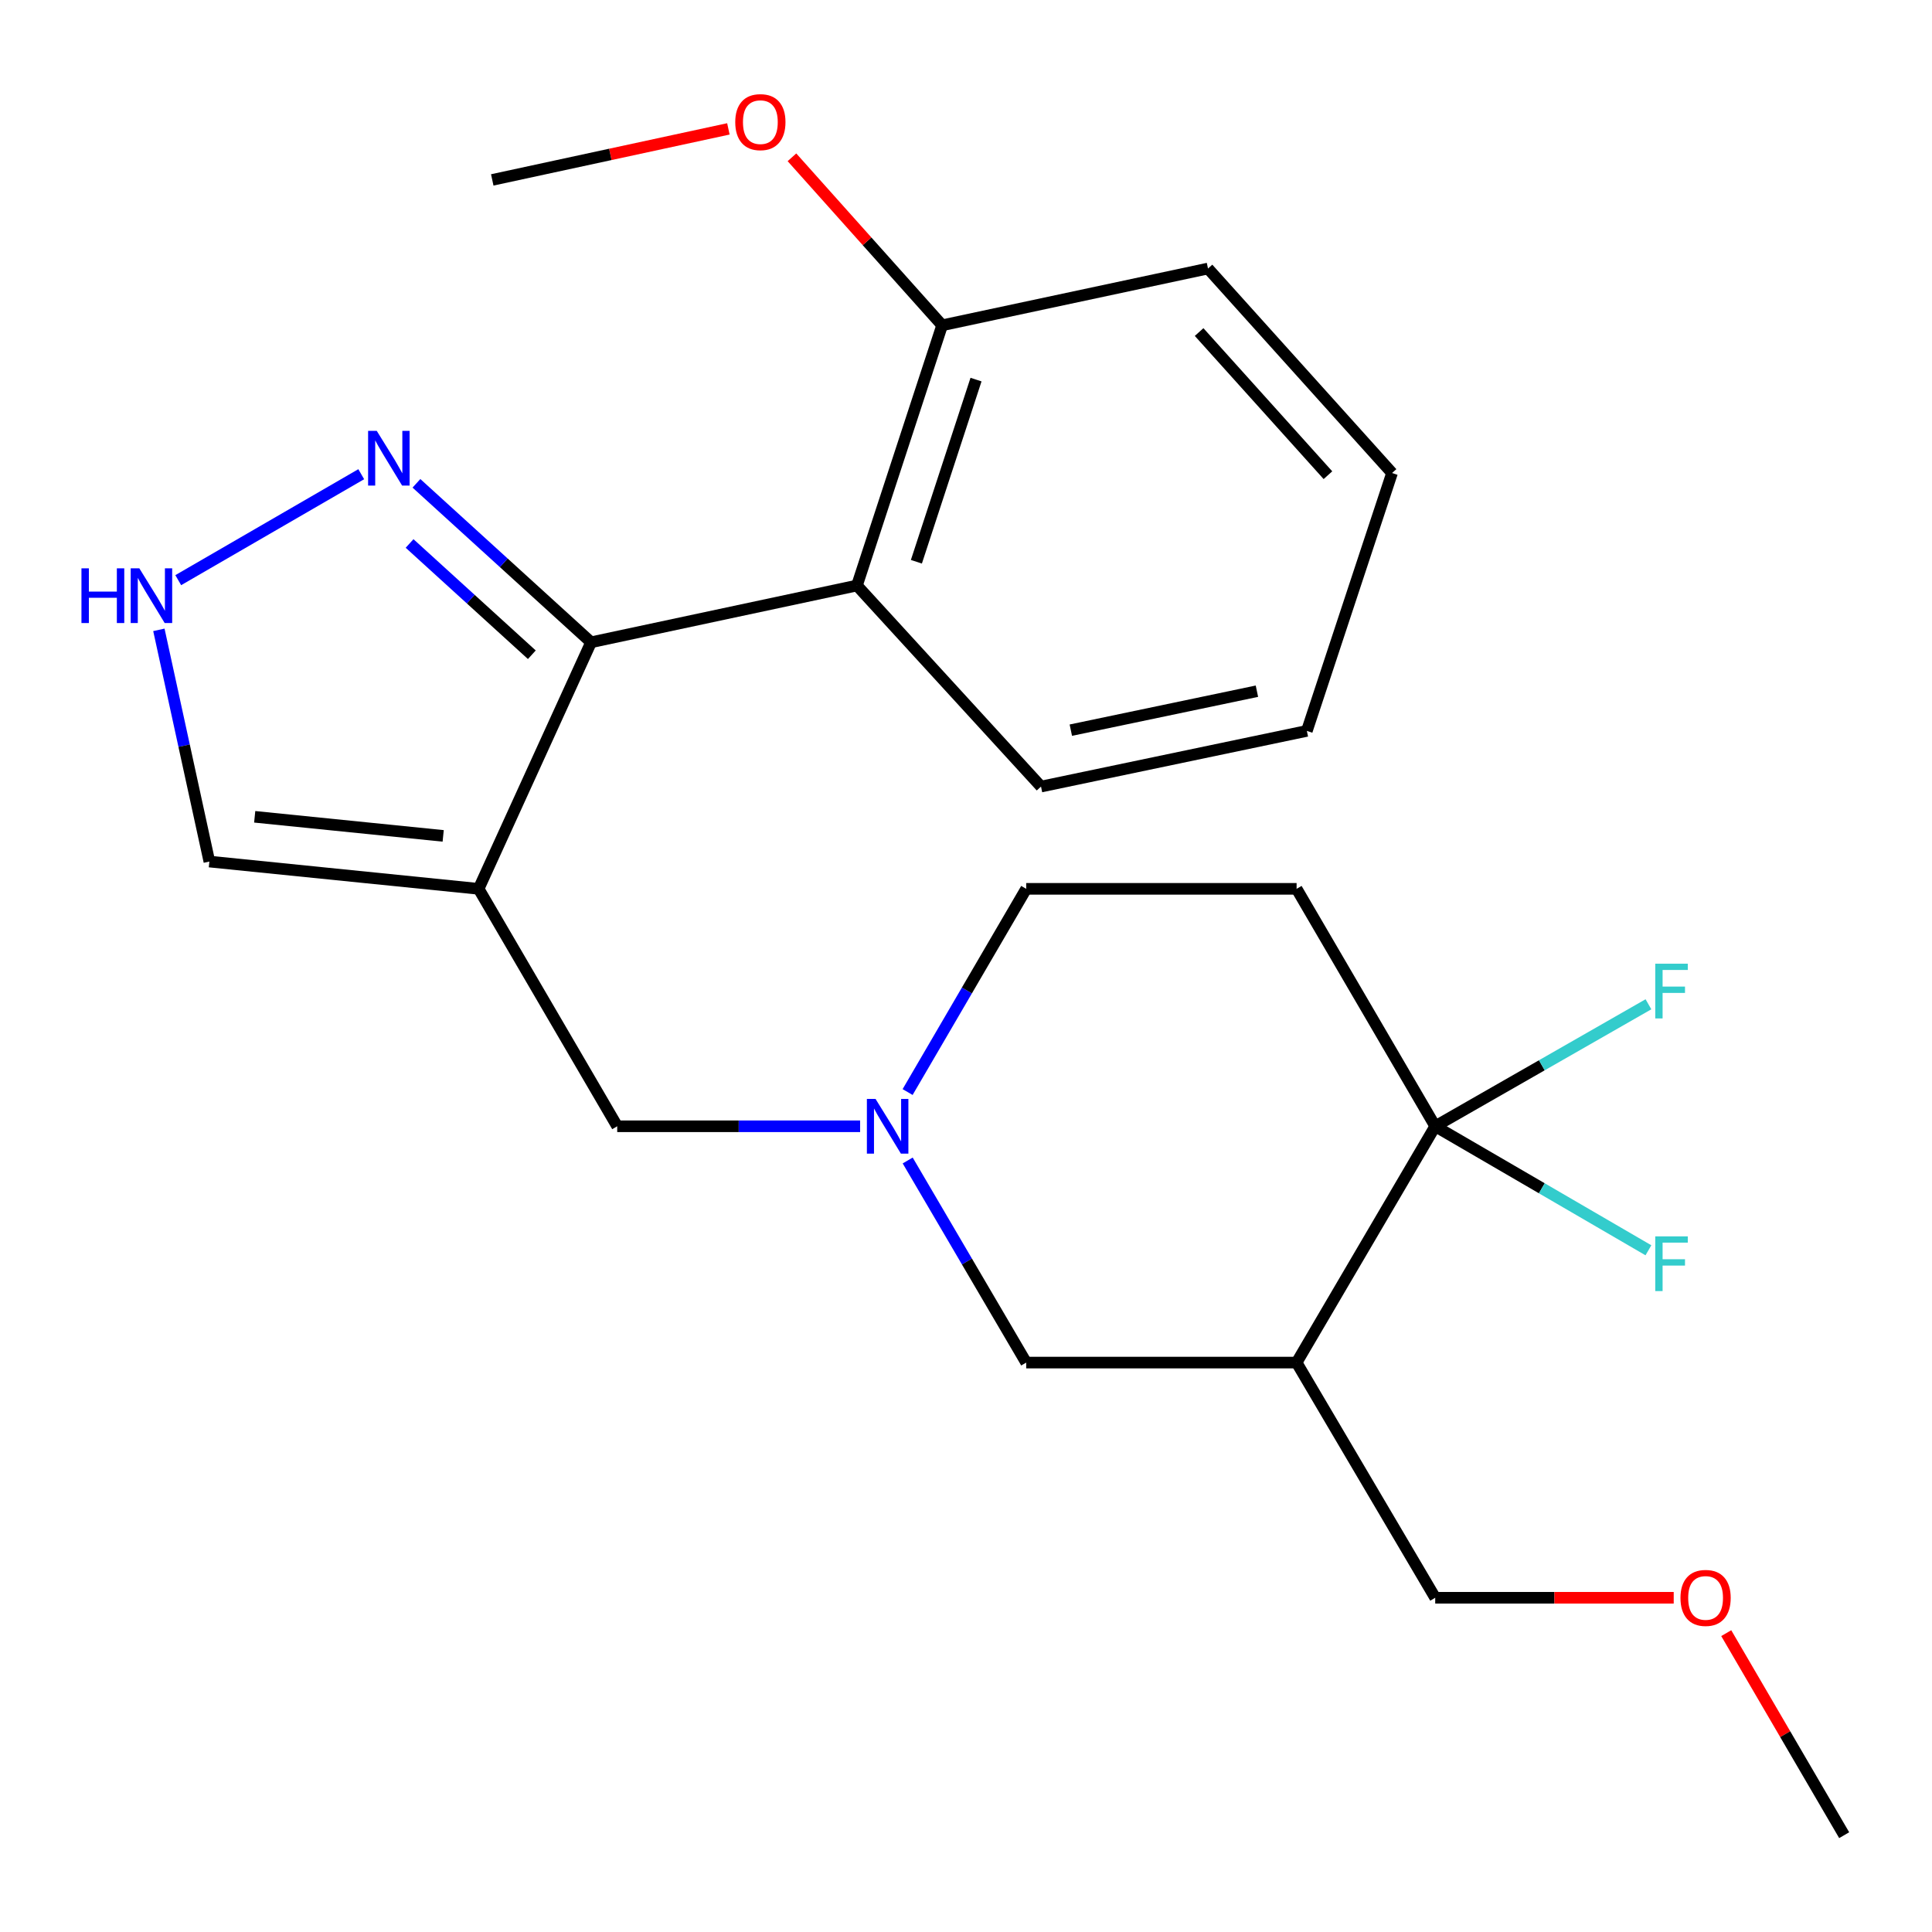 <?xml version='1.0' encoding='iso-8859-1'?>
<svg version='1.1' baseProfile='full'
              xmlns='http://www.w3.org/2000/svg'
                      xmlns:rdkit='http://www.rdkit.org/xml'
                      xmlns:xlink='http://www.w3.org/1999/xlink'
                  xml:space='preserve'
width='1000px' height='1000px' viewBox='0 0 1000 1000'>
<!-- END OF HEADER -->
<rect style='opacity:1.0;fill:#FFFFFF;stroke:none' width='1000' height='1000' x='0' y='0'> </rect>
<path class='bond-0' d='M 247.732,460.059 L 305.942,332.442' style='fill:none;fill-rule:evenodd;stroke:#000000;stroke-width:6px;stroke-linecap:butt;stroke-linejoin:miter;stroke-opacity:1' />
<path class='bond-8' d='M 247.732,460.059 L 319.468,582.96' style='fill:none;fill-rule:evenodd;stroke:#000000;stroke-width:6px;stroke-linecap:butt;stroke-linejoin:miter;stroke-opacity:1' />
<path class='bond-9' d='M 247.732,460.059 L 108.368,445.941' style='fill:none;fill-rule:evenodd;stroke:#000000;stroke-width:6px;stroke-linecap:butt;stroke-linejoin:miter;stroke-opacity:1' />
<path class='bond-9' d='M 229.389,432.657 L 131.834,422.775' style='fill:none;fill-rule:evenodd;stroke:#000000;stroke-width:6px;stroke-linecap:butt;stroke-linejoin:miter;stroke-opacity:1' />
<path class='bond-2' d='M 305.942,332.442 L 443.555,303.062' style='fill:none;fill-rule:evenodd;stroke:#000000;stroke-width:6px;stroke-linecap:butt;stroke-linejoin:miter;stroke-opacity:1' />
<path class='bond-3' d='M 305.942,332.442 L 260.744,291.304' style='fill:none;fill-rule:evenodd;stroke:#000000;stroke-width:6px;stroke-linecap:butt;stroke-linejoin:miter;stroke-opacity:1' />
<path class='bond-3' d='M 260.744,291.304 L 215.547,250.166' style='fill:none;fill-rule:evenodd;stroke:#0000FF;stroke-width:6px;stroke-linecap:butt;stroke-linejoin:miter;stroke-opacity:1' />
<path class='bond-3' d='M 275.277,338.895 L 243.639,310.099' style='fill:none;fill-rule:evenodd;stroke:#000000;stroke-width:6px;stroke-linecap:butt;stroke-linejoin:miter;stroke-opacity:1' />
<path class='bond-3' d='M 243.639,310.099 L 212,281.302' style='fill:none;fill-rule:evenodd;stroke:#0000FF;stroke-width:6px;stroke-linecap:butt;stroke-linejoin:miter;stroke-opacity:1' />
<path class='bond-1' d='M 742.867,582.96 L 671.117,460.059' style='fill:none;fill-rule:evenodd;stroke:#000000;stroke-width:6px;stroke-linecap:butt;stroke-linejoin:miter;stroke-opacity:1' />
<path class='bond-13' d='M 742.867,582.96 L 798.05,551.385' style='fill:none;fill-rule:evenodd;stroke:#000000;stroke-width:6px;stroke-linecap:butt;stroke-linejoin:miter;stroke-opacity:1' />
<path class='bond-13' d='M 798.05,551.385 L 853.233,519.809' style='fill:none;fill-rule:evenodd;stroke:#33CCCC;stroke-width:6px;stroke-linecap:butt;stroke-linejoin:miter;stroke-opacity:1' />
<path class='bond-14' d='M 742.867,582.96 L 798.043,615.054' style='fill:none;fill-rule:evenodd;stroke:#000000;stroke-width:6px;stroke-linecap:butt;stroke-linejoin:miter;stroke-opacity:1' />
<path class='bond-14' d='M 798.043,615.054 L 853.218,647.148' style='fill:none;fill-rule:evenodd;stroke:#33CCCC;stroke-width:6px;stroke-linecap:butt;stroke-linejoin:miter;stroke-opacity:1' />
<path class='bond-25' d='M 742.867,582.96 L 671.117,705.269' style='fill:none;fill-rule:evenodd;stroke:#000000;stroke-width:6px;stroke-linecap:butt;stroke-linejoin:miter;stroke-opacity:1' />
<path class='bond-11' d='M 443.555,303.062 L 487.647,168.371' style='fill:none;fill-rule:evenodd;stroke:#000000;stroke-width:6px;stroke-linecap:butt;stroke-linejoin:miter;stroke-opacity:1' />
<path class='bond-11' d='M 474.321,290.764 L 505.186,196.481' style='fill:none;fill-rule:evenodd;stroke:#000000;stroke-width:6px;stroke-linecap:butt;stroke-linejoin:miter;stroke-opacity:1' />
<path class='bond-17' d='M 443.555,303.062 L 538.827,407.129' style='fill:none;fill-rule:evenodd;stroke:#000000;stroke-width:6px;stroke-linecap:butt;stroke-linejoin:miter;stroke-opacity:1' />
<path class='bond-24' d='M 186.978,245.445 L 92.258,300.292' style='fill:none;fill-rule:evenodd;stroke:#0000FF;stroke-width:6px;stroke-linecap:butt;stroke-linejoin:miter;stroke-opacity:1' />
<path class='bond-4' d='M 671.117,705.269 L 531.16,705.269' style='fill:none;fill-rule:evenodd;stroke:#000000;stroke-width:6px;stroke-linecap:butt;stroke-linejoin:miter;stroke-opacity:1' />
<path class='bond-15' d='M 671.117,705.269 L 742.867,826.998' style='fill:none;fill-rule:evenodd;stroke:#000000;stroke-width:6px;stroke-linecap:butt;stroke-linejoin:miter;stroke-opacity:1' />
<path class='bond-5' d='M 445.199,582.96 L 382.334,582.96' style='fill:none;fill-rule:evenodd;stroke:#0000FF;stroke-width:6px;stroke-linecap:butt;stroke-linejoin:miter;stroke-opacity:1' />
<path class='bond-5' d='M 382.334,582.96 L 319.468,582.96' style='fill:none;fill-rule:evenodd;stroke:#000000;stroke-width:6px;stroke-linecap:butt;stroke-linejoin:miter;stroke-opacity:1' />
<path class='bond-10' d='M 469.821,600.665 L 500.491,652.967' style='fill:none;fill-rule:evenodd;stroke:#0000FF;stroke-width:6px;stroke-linecap:butt;stroke-linejoin:miter;stroke-opacity:1' />
<path class='bond-10' d='M 500.491,652.967 L 531.16,705.269' style='fill:none;fill-rule:evenodd;stroke:#000000;stroke-width:6px;stroke-linecap:butt;stroke-linejoin:miter;stroke-opacity:1' />
<path class='bond-12' d='M 469.778,565.243 L 500.469,512.651' style='fill:none;fill-rule:evenodd;stroke:#0000FF;stroke-width:6px;stroke-linecap:butt;stroke-linejoin:miter;stroke-opacity:1' />
<path class='bond-12' d='M 500.469,512.651 L 531.16,460.059' style='fill:none;fill-rule:evenodd;stroke:#000000;stroke-width:6px;stroke-linecap:butt;stroke-linejoin:miter;stroke-opacity:1' />
<path class='bond-6' d='M 82.234,326.009 L 95.301,385.975' style='fill:none;fill-rule:evenodd;stroke:#0000FF;stroke-width:6px;stroke-linecap:butt;stroke-linejoin:miter;stroke-opacity:1' />
<path class='bond-6' d='M 95.301,385.975 L 108.368,445.941' style='fill:none;fill-rule:evenodd;stroke:#000000;stroke-width:6px;stroke-linecap:butt;stroke-linejoin:miter;stroke-opacity:1' />
<path class='bond-7' d='M 671.117,460.059 L 531.16,460.059' style='fill:none;fill-rule:evenodd;stroke:#000000;stroke-width:6px;stroke-linecap:butt;stroke-linejoin:miter;stroke-opacity:1' />
<path class='bond-16' d='M 487.647,168.371 L 448.78,124.896' style='fill:none;fill-rule:evenodd;stroke:#000000;stroke-width:6px;stroke-linecap:butt;stroke-linejoin:miter;stroke-opacity:1' />
<path class='bond-16' d='M 448.78,124.896 L 409.913,81.421' style='fill:none;fill-rule:evenodd;stroke:#FF0000;stroke-width:6px;stroke-linecap:butt;stroke-linejoin:miter;stroke-opacity:1' />
<path class='bond-19' d='M 487.647,168.371 L 625.26,138.991' style='fill:none;fill-rule:evenodd;stroke:#000000;stroke-width:6px;stroke-linecap:butt;stroke-linejoin:miter;stroke-opacity:1' />
<path class='bond-18' d='M 742.867,826.998 L 804.589,826.998' style='fill:none;fill-rule:evenodd;stroke:#000000;stroke-width:6px;stroke-linecap:butt;stroke-linejoin:miter;stroke-opacity:1' />
<path class='bond-18' d='M 804.589,826.998 L 866.311,826.998' style='fill:none;fill-rule:evenodd;stroke:#FF0000;stroke-width:6px;stroke-linecap:butt;stroke-linejoin:miter;stroke-opacity:1' />
<path class='bond-20' d='M 377.012,66.708 L 315.902,79.914' style='fill:none;fill-rule:evenodd;stroke:#FF0000;stroke-width:6px;stroke-linecap:butt;stroke-linejoin:miter;stroke-opacity:1' />
<path class='bond-20' d='M 315.902,79.914 L 254.791,93.12' style='fill:none;fill-rule:evenodd;stroke:#000000;stroke-width:6px;stroke-linecap:butt;stroke-linejoin:miter;stroke-opacity:1' />
<path class='bond-22' d='M 538.827,407.129 L 676.426,378.313' style='fill:none;fill-rule:evenodd;stroke:#000000;stroke-width:6px;stroke-linecap:butt;stroke-linejoin:miter;stroke-opacity:1' />
<path class='bond-22' d='M 554.258,377.933 L 650.577,357.762' style='fill:none;fill-rule:evenodd;stroke:#000000;stroke-width:6px;stroke-linecap:butt;stroke-linejoin:miter;stroke-opacity:1' />
<path class='bond-21' d='M 893.502,845.316 L 924.024,897.601' style='fill:none;fill-rule:evenodd;stroke:#FF0000;stroke-width:6px;stroke-linecap:butt;stroke-linejoin:miter;stroke-opacity:1' />
<path class='bond-21' d='M 924.024,897.601 L 954.545,949.886' style='fill:none;fill-rule:evenodd;stroke:#000000;stroke-width:6px;stroke-linecap:butt;stroke-linejoin:miter;stroke-opacity:1' />
<path class='bond-26' d='M 625.26,138.991 L 720.518,244.837' style='fill:none;fill-rule:evenodd;stroke:#000000;stroke-width:6px;stroke-linecap:butt;stroke-linejoin:miter;stroke-opacity:1' />
<path class='bond-26' d='M 620.659,171.868 L 687.339,245.96' style='fill:none;fill-rule:evenodd;stroke:#000000;stroke-width:6px;stroke-linecap:butt;stroke-linejoin:miter;stroke-opacity:1' />
<path class='bond-23' d='M 676.426,378.313 L 720.518,244.837' style='fill:none;fill-rule:evenodd;stroke:#000000;stroke-width:6px;stroke-linecap:butt;stroke-linejoin:miter;stroke-opacity:1' />
<path  class='atom-4' d='M 195.008 223.011
L 204.288 238.011
Q 205.208 239.491, 206.688 242.171
Q 208.168 244.851, 208.248 245.011
L 208.248 223.011
L 212.008 223.011
L 212.008 251.331
L 208.128 251.331
L 198.168 234.931
Q 197.008 233.011, 195.768 230.811
Q 194.568 228.611, 194.208 227.931
L 194.208 251.331
L 190.528 251.331
L 190.528 223.011
L 195.008 223.011
' fill='#0000FF'/>
<path  class='atom-6' d='M 453.179 568.8
L 462.459 583.8
Q 463.379 585.28, 464.859 587.96
Q 466.339 590.64, 466.419 590.8
L 466.419 568.8
L 470.179 568.8
L 470.179 597.12
L 466.299 597.12
L 456.339 580.72
Q 455.179 578.8, 453.939 576.6
Q 452.739 574.4, 452.379 573.72
L 452.379 597.12
L 448.699 597.12
L 448.699 568.8
L 453.179 568.8
' fill='#0000FF'/>
<path  class='atom-7' d='M 42.161 294.168
L 46.001 294.168
L 46.001 306.208
L 60.481 306.208
L 60.481 294.168
L 64.321 294.168
L 64.321 322.488
L 60.481 322.488
L 60.481 309.408
L 46.001 309.408
L 46.001 322.488
L 42.161 322.488
L 42.161 294.168
' fill='#0000FF'/>
<path  class='atom-7' d='M 72.121 294.168
L 81.401 309.168
Q 82.321 310.648, 83.801 313.328
Q 85.281 316.008, 85.361 316.168
L 85.361 294.168
L 89.121 294.168
L 89.121 322.488
L 85.241 322.488
L 75.281 306.088
Q 74.121 304.168, 72.881 301.968
Q 71.681 299.768, 71.321 299.088
L 71.321 322.488
L 67.641 322.488
L 67.641 294.168
L 72.121 294.168
' fill='#0000FF'/>
<path  class='atom-14' d='M 856.755 498.815
L 873.595 498.815
L 873.595 502.055
L 860.555 502.055
L 860.555 510.655
L 872.155 510.655
L 872.155 513.935
L 860.555 513.935
L 860.555 527.135
L 856.755 527.135
L 856.755 498.815
' fill='#33CCCC'/>
<path  class='atom-15' d='M 856.755 639.943
L 873.595 639.943
L 873.595 643.183
L 860.555 643.183
L 860.555 651.783
L 872.155 651.783
L 872.155 655.063
L 860.555 655.063
L 860.555 668.263
L 856.755 668.263
L 856.755 639.943
' fill='#33CCCC'/>
<path  class='atom-17' d='M 380.562 63.212
Q 380.562 56.412, 383.922 52.612
Q 387.282 48.812, 393.562 48.812
Q 399.842 48.812, 403.202 52.612
Q 406.562 56.412, 406.562 63.212
Q 406.562 70.092, 403.162 74.012
Q 399.762 77.892, 393.562 77.892
Q 387.322 77.892, 383.922 74.012
Q 380.562 70.132, 380.562 63.212
M 393.562 74.692
Q 397.882 74.692, 400.202 71.812
Q 402.562 68.892, 402.562 63.212
Q 402.562 57.652, 400.202 54.852
Q 397.882 52.012, 393.562 52.012
Q 389.242 52.012, 386.882 54.812
Q 384.562 57.612, 384.562 63.212
Q 384.562 68.932, 386.882 71.812
Q 389.242 74.692, 393.562 74.692
' fill='#FF0000'/>
<path  class='atom-19' d='M 869.809 827.078
Q 869.809 820.278, 873.169 816.478
Q 876.529 812.678, 882.809 812.678
Q 889.089 812.678, 892.449 816.478
Q 895.809 820.278, 895.809 827.078
Q 895.809 833.958, 892.409 837.878
Q 889.009 841.758, 882.809 841.758
Q 876.569 841.758, 873.169 837.878
Q 869.809 833.998, 869.809 827.078
M 882.809 838.558
Q 887.129 838.558, 889.449 835.678
Q 891.809 832.758, 891.809 827.078
Q 891.809 821.518, 889.449 818.718
Q 887.129 815.878, 882.809 815.878
Q 878.489 815.878, 876.129 818.678
Q 873.809 821.478, 873.809 827.078
Q 873.809 832.798, 876.129 835.678
Q 878.489 838.558, 882.809 838.558
' fill='#FF0000'/>
</svg>
